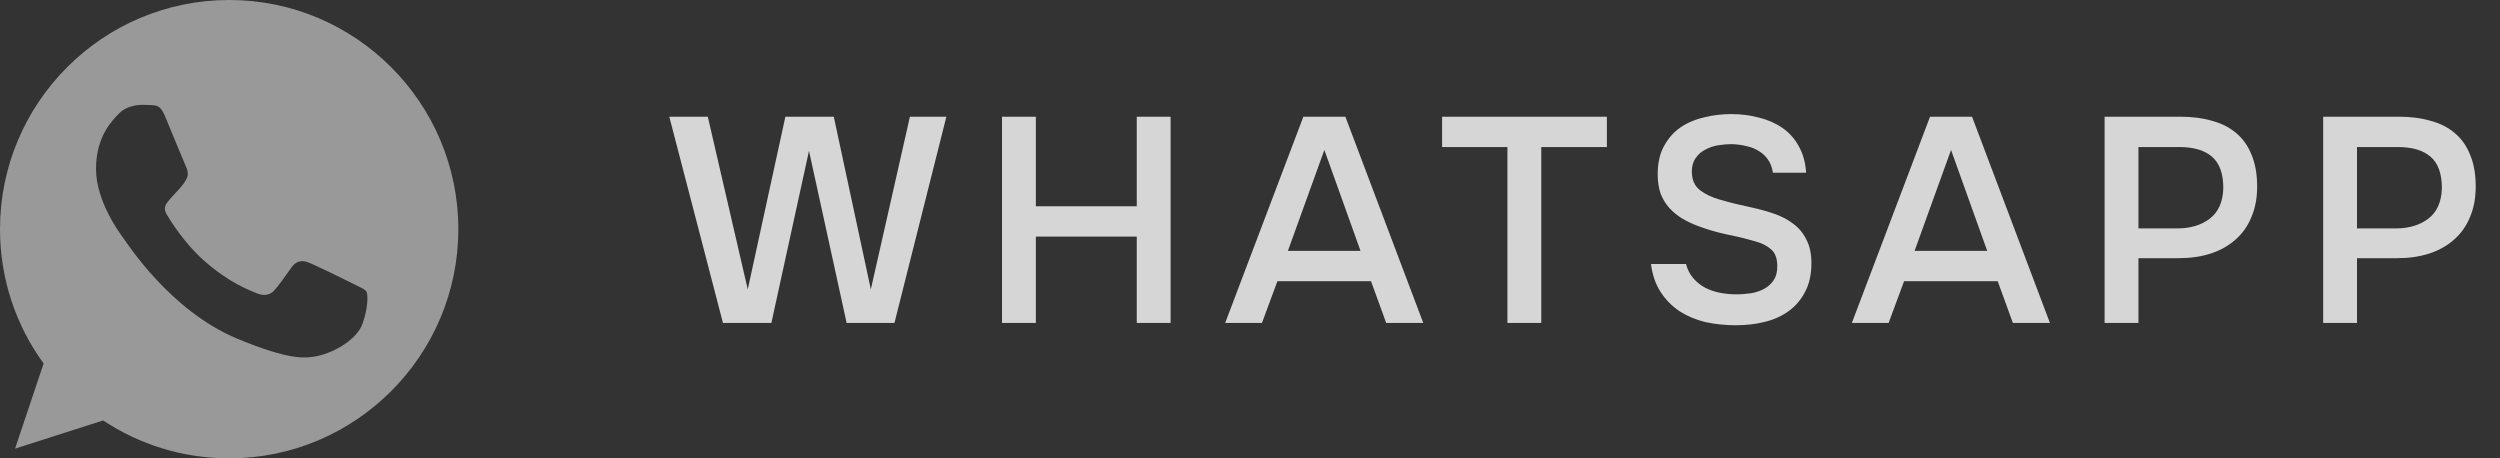 <?xml version="1.0" encoding="UTF-8"?> <svg xmlns="http://www.w3.org/2000/svg" width="120" height="22" viewBox="0 0 120 22" fill="none"><rect x="0" y="0" width="120" height="22" fill="#333333" stroke="none"/><g clip-path="url(#clip0_6_466)"><path d="M11.003 0H10.997C4.932 0 0 4.934 0 11C0 13.406 0.775 15.636 2.094 17.447L0.723 21.534L4.951 20.182C6.691 21.334 8.766 22 11.003 22C17.068 22 22 17.065 22 11C22 4.935 17.068 0 11.003 0ZM17.403 15.533C17.138 16.283 16.085 16.904 15.245 17.086C14.67 17.208 13.919 17.306 11.392 16.258C8.159 14.919 6.077 11.634 5.915 11.421C5.76 11.208 4.609 9.681 4.609 8.103C4.609 6.524 5.411 5.756 5.734 5.426C5.999 5.155 6.438 5.031 6.859 5.031C6.995 5.031 7.117 5.038 7.227 5.043C7.55 5.057 7.712 5.077 7.926 5.587C8.191 6.226 8.837 7.804 8.914 7.967C8.992 8.129 9.071 8.349 8.961 8.562C8.858 8.782 8.767 8.88 8.605 9.067C8.443 9.254 8.289 9.397 8.126 9.598C7.978 9.772 7.81 9.959 7.997 10.282C8.184 10.598 8.83 11.653 9.782 12.5C11.01 13.593 12.005 13.943 12.361 14.091C12.627 14.201 12.943 14.175 13.137 13.969C13.383 13.703 13.687 13.263 13.996 12.83C14.216 12.519 14.494 12.481 14.785 12.591C15.082 12.694 16.654 13.471 16.977 13.632C17.3 13.794 17.513 13.871 17.592 14.007C17.669 14.143 17.669 14.783 17.403 15.533Z" fill="white" fill-opacity="0.5"></path></g><path opacity="0.8" d="M40.022 5.602L41.8 13.89L43.676 5.602H45.426L42.934 15.5H40.638L38.832 7.24L37.026 15.5H34.702L32.126 5.602H33.974L35.892 13.89L37.698 5.602H40.022ZM54.565 9.9V5.602H56.189V15.5H54.565V11.356H49.721V15.5H48.097V5.602H49.721V9.9H54.565ZM66.537 15.5L65.809 13.498H61.316L60.574 15.5H58.809L62.562 5.602H64.578L68.316 15.5H66.537ZM65.305 12.042L63.569 7.198L61.819 12.042H65.305ZM72.356 15.5V7.058H69.221V5.602H77.13V7.058H73.981V15.5H72.356ZM83.126 6.918C82.911 6.918 82.692 6.937 82.468 6.974C82.244 7.011 82.039 7.081 81.852 7.184C81.665 7.277 81.511 7.413 81.39 7.59C81.269 7.758 81.208 7.973 81.208 8.234C81.208 8.626 81.339 8.925 81.6 9.13C81.861 9.326 82.174 9.475 82.538 9.578C82.799 9.653 83.061 9.723 83.322 9.788C83.593 9.853 83.84 9.909 84.064 9.956C84.456 10.04 84.825 10.143 85.17 10.264C85.525 10.385 85.833 10.549 86.094 10.754C86.355 10.95 86.561 11.202 86.71 11.51C86.869 11.809 86.948 12.182 86.948 12.63C86.948 13.162 86.85 13.615 86.654 13.988C86.467 14.361 86.211 14.669 85.884 14.912C85.557 15.155 85.175 15.332 84.736 15.444C84.297 15.556 83.826 15.612 83.322 15.612C82.809 15.612 82.319 15.561 81.852 15.458C81.395 15.346 80.984 15.173 80.62 14.94C80.256 14.697 79.953 14.389 79.71 14.016C79.467 13.643 79.313 13.195 79.248 12.672H80.928C81.003 12.952 81.124 13.185 81.292 13.372C81.46 13.559 81.651 13.708 81.866 13.82C82.09 13.932 82.328 14.011 82.58 14.058C82.832 14.105 83.079 14.128 83.322 14.128C83.583 14.128 83.835 14.109 84.078 14.072C84.321 14.025 84.531 13.951 84.708 13.848C84.885 13.745 85.03 13.61 85.142 13.442C85.254 13.274 85.31 13.055 85.31 12.784C85.31 12.411 85.212 12.14 85.016 11.972C84.82 11.795 84.559 11.664 84.232 11.58C83.784 11.449 83.322 11.337 82.846 11.244C82.379 11.141 81.936 11.011 81.516 10.852C81.236 10.749 80.979 10.628 80.746 10.488C80.513 10.348 80.307 10.18 80.13 9.984C79.953 9.788 79.813 9.559 79.71 9.298C79.617 9.027 79.57 8.715 79.57 8.36C79.57 7.819 79.673 7.366 79.878 7.002C80.083 6.629 80.349 6.33 80.676 6.106C81.012 5.882 81.39 5.723 81.81 5.63C82.23 5.527 82.659 5.476 83.098 5.476C83.565 5.476 84.008 5.532 84.428 5.644C84.848 5.747 85.221 5.91 85.548 6.134C85.875 6.358 86.136 6.647 86.332 7.002C86.537 7.357 86.659 7.786 86.696 8.29H85.1C85.063 8.038 84.983 7.828 84.862 7.66C84.75 7.492 84.605 7.357 84.428 7.254C84.26 7.142 84.064 7.063 83.84 7.016C83.616 6.96 83.378 6.927 83.126 6.918ZM96.618 15.5L95.89 13.498H91.396L90.654 15.5H88.89L92.642 5.602H94.658L98.396 15.5H96.618ZM95.386 12.042L93.65 7.198L91.9 12.042H95.386ZM101.021 5.602H104.647C105.216 5.602 105.725 5.667 106.173 5.798C106.63 5.919 107.017 6.115 107.335 6.386C107.661 6.657 107.909 7.007 108.077 7.436C108.254 7.856 108.343 8.365 108.343 8.962C108.343 9.513 108.249 10.003 108.063 10.432C107.885 10.861 107.629 11.221 107.293 11.51C106.966 11.799 106.574 12.019 106.117 12.168C105.659 12.317 105.151 12.392 104.591 12.392H102.645V15.5H101.021V5.602ZM104.507 10.964C105.132 10.964 105.65 10.81 106.061 10.502C106.481 10.185 106.7 9.695 106.719 9.032C106.719 8.332 106.537 7.828 106.173 7.52C105.818 7.212 105.295 7.058 104.605 7.058H102.645V10.964H104.507ZM111.512 5.602H115.138C115.708 5.602 116.216 5.667 116.664 5.798C117.122 5.919 117.509 6.115 117.826 6.386C118.153 6.657 118.4 7.007 118.568 7.436C118.746 7.856 118.834 8.365 118.834 8.962C118.834 9.513 118.741 10.003 118.554 10.432C118.377 10.861 118.12 11.221 117.784 11.51C117.458 11.799 117.066 12.019 116.608 12.168C116.151 12.317 115.642 12.392 115.082 12.392H113.136V15.5H111.512V5.602ZM114.998 10.964C115.624 10.964 116.142 10.81 116.552 10.502C116.972 10.185 117.192 9.695 117.21 9.032C117.21 8.332 117.028 7.828 116.664 7.52C116.31 7.212 115.787 7.058 115.096 7.058H113.136V10.964H114.998Z" fill="white"></path><defs><clipPath id="clip0_6_466"><rect width="22" height="22" fill="white"></rect></clipPath></defs></svg> 